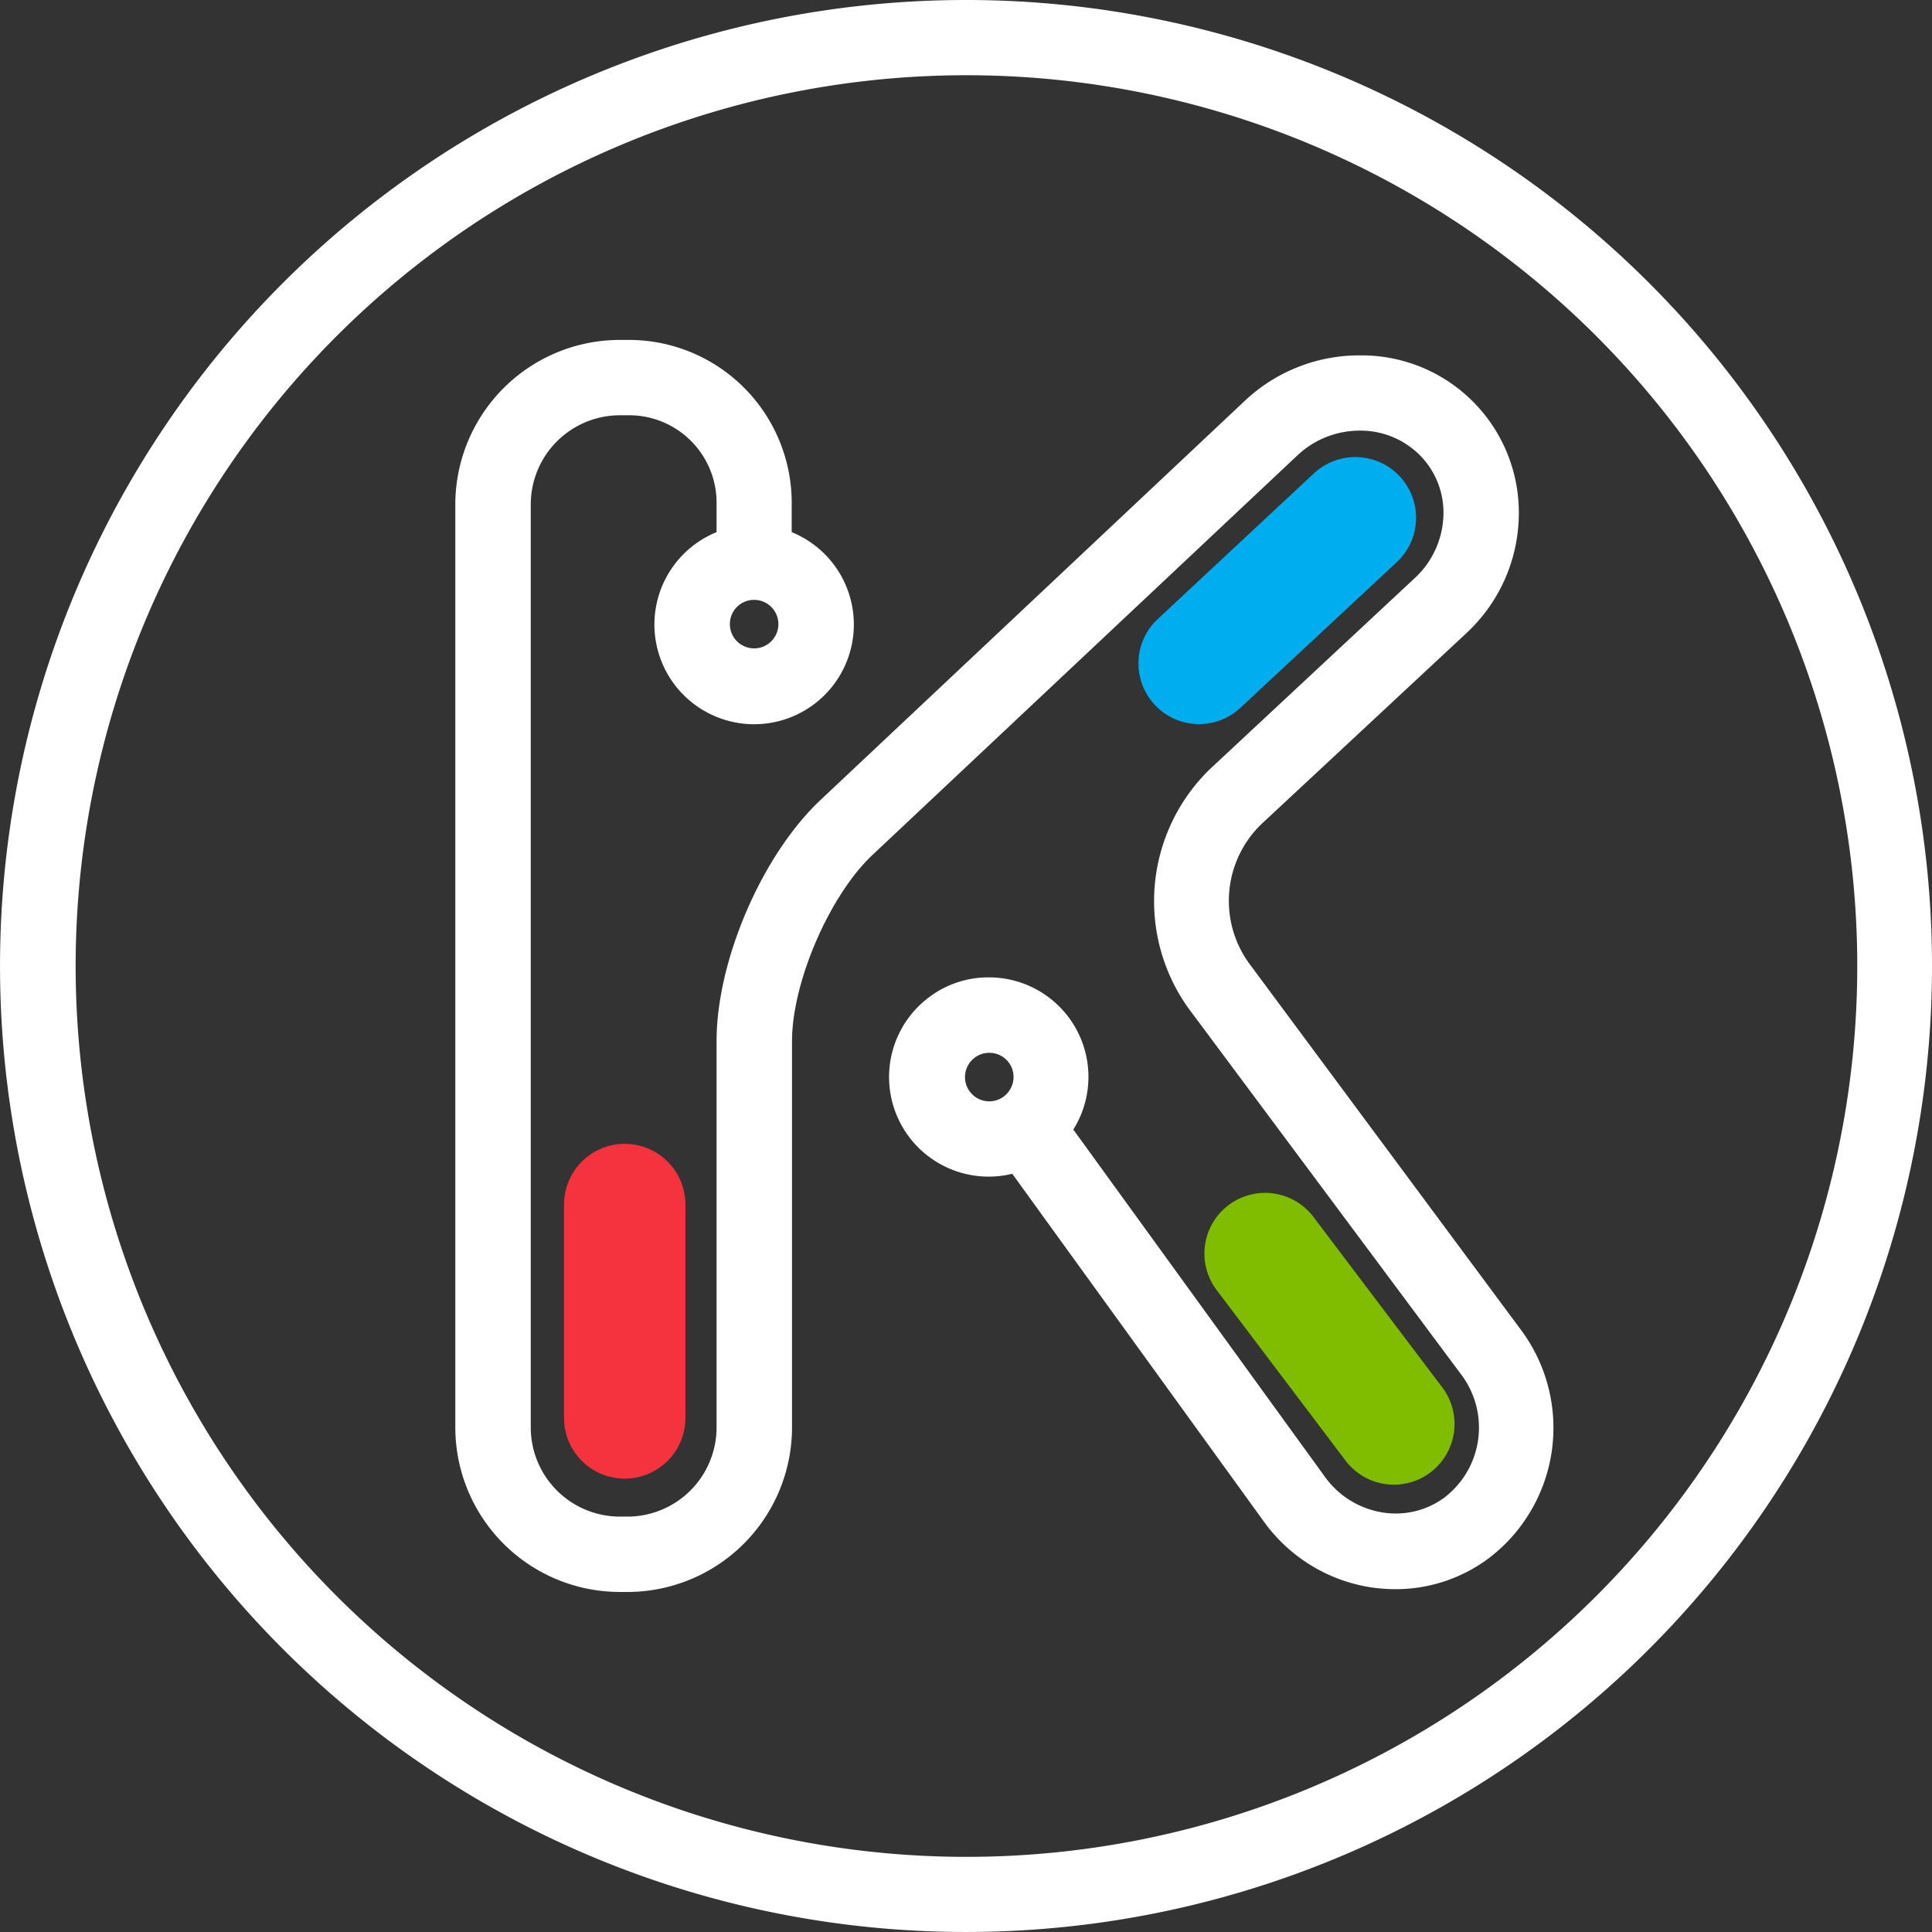 <svg xmlns="http://www.w3.org/2000/svg" width="180.001" height="180.001" viewBox="0 0 180.001 180.001"><rect x="0" y="0" width="180.001" height="180.001" fill="#333333" stroke="none"/><defs><style>.a{fill:#00aeef;}.b{fill:#f5333f;}.c{fill:#80bc00;}.d{fill:#fff;}</style></defs><g transform="translate(0.001 0)"><path class="a" d="M107.87,57.67l14.54-13.56a5.66,5.66,0,0,1,8,.27h0a5.66,5.66,0,0,1-.28,8L115.58,65.93a5.64,5.64,0,0,1-8-.27h0a5.66,5.66,0,0,1,.29-7.99Z"/><path class="b" d="M52.55,132.11V112.22a5.65,5.65,0,0,1,5.65-5.65h0a5.66,5.66,0,0,1,5.66,5.65v19.89a5.66,5.66,0,0,1-5.66,5.65h0A5.65,5.65,0,0,1,52.55,132.11Z"/><path class="c" d="M122.38,113.39l12,15.88a5.66,5.66,0,0,1-1.12,7.92h0a5.65,5.65,0,0,1-7.91-1.12l-12-15.88a5.65,5.65,0,0,1,1.11-7.91h0a5.65,5.65,0,0,1,7.92,1.11Z"/><path class="d" d="M153.64,26.36a90,90,0,1,0,0,127.28,90,90,0,0,0,0-127.28ZM90,173a82.995,82.995,0,1,1,58.71-24.29A83,83,0,0,1,90,173Zm26.33-83.31a9.94,9.94,0,0,1,1.16-12.88L136.61,59a15.27,15.27,0,0,0,4.89-10.78,14.65,14.65,0,0,0-14.81-15.11A15.54,15.54,0,0,0,116,37.32L76.48,74.5C71,79.63,66.76,89.49,66.76,97v36a8.31,8.31,0,0,1-8.3,8.3h-.71a8.31,8.31,0,0,1-8.3-8.3V47a8.31,8.31,0,0,1,8.3-8.31h.71a8.15,8.15,0,0,1,8.3,8v2.89a9.29,9.29,0,1,0,7,0V46.67a15.18,15.18,0,0,0-15.33-15h-.71A15.34,15.34,0,0,0,42.42,47v86a15.34,15.34,0,0,0,15.33,15.32h.71A15.34,15.34,0,0,0,73.79,133V97c0-5.49,3.5-13.59,7.5-17.35l39.54-37.18a8.48,8.48,0,0,1,5.86-2.35,7.81,7.81,0,0,1,5.7,2.4,7.57,7.57,0,0,1,2.09,5.5,8.3,8.3,0,0,1-2.67,5.84L112.69,71.69a17.15,17.15,0,0,0-2,22.2L136.09,128a8.21,8.21,0,0,1-1.46,11.48,7.58,7.58,0,0,1-4.58,1.53,8.079,8.079,0,0,1-1.2-.09,8.2,8.2,0,0,1-5.42-3.34L100,105.24a9.27,9.27,0,0,0-7.89-14.18,9.15,9.15,0,0,0-5.43,1.76,9.28,9.28,0,0,0,7.63,16.54l23.41,32.36a15.15,15.15,0,0,0,10,6.17,15.9,15.9,0,0,0,2.28.17,14.48,14.48,0,0,0,8.77-2.93,15.27,15.27,0,0,0,2.88-21.3ZM68,58.15a2.25,2.25,0,0,1,2.18-2.26h.15A2.26,2.26,0,1,1,68,58.15ZM94.4,100.7a2.3,2.3,0,0,1-.91,1.48,2.259,2.259,0,1,1-2.65-3.66,2.21,2.21,0,0,1,1.31-.43,2.25,2.25,0,0,1,2.25,2.62Z"/></g></svg>